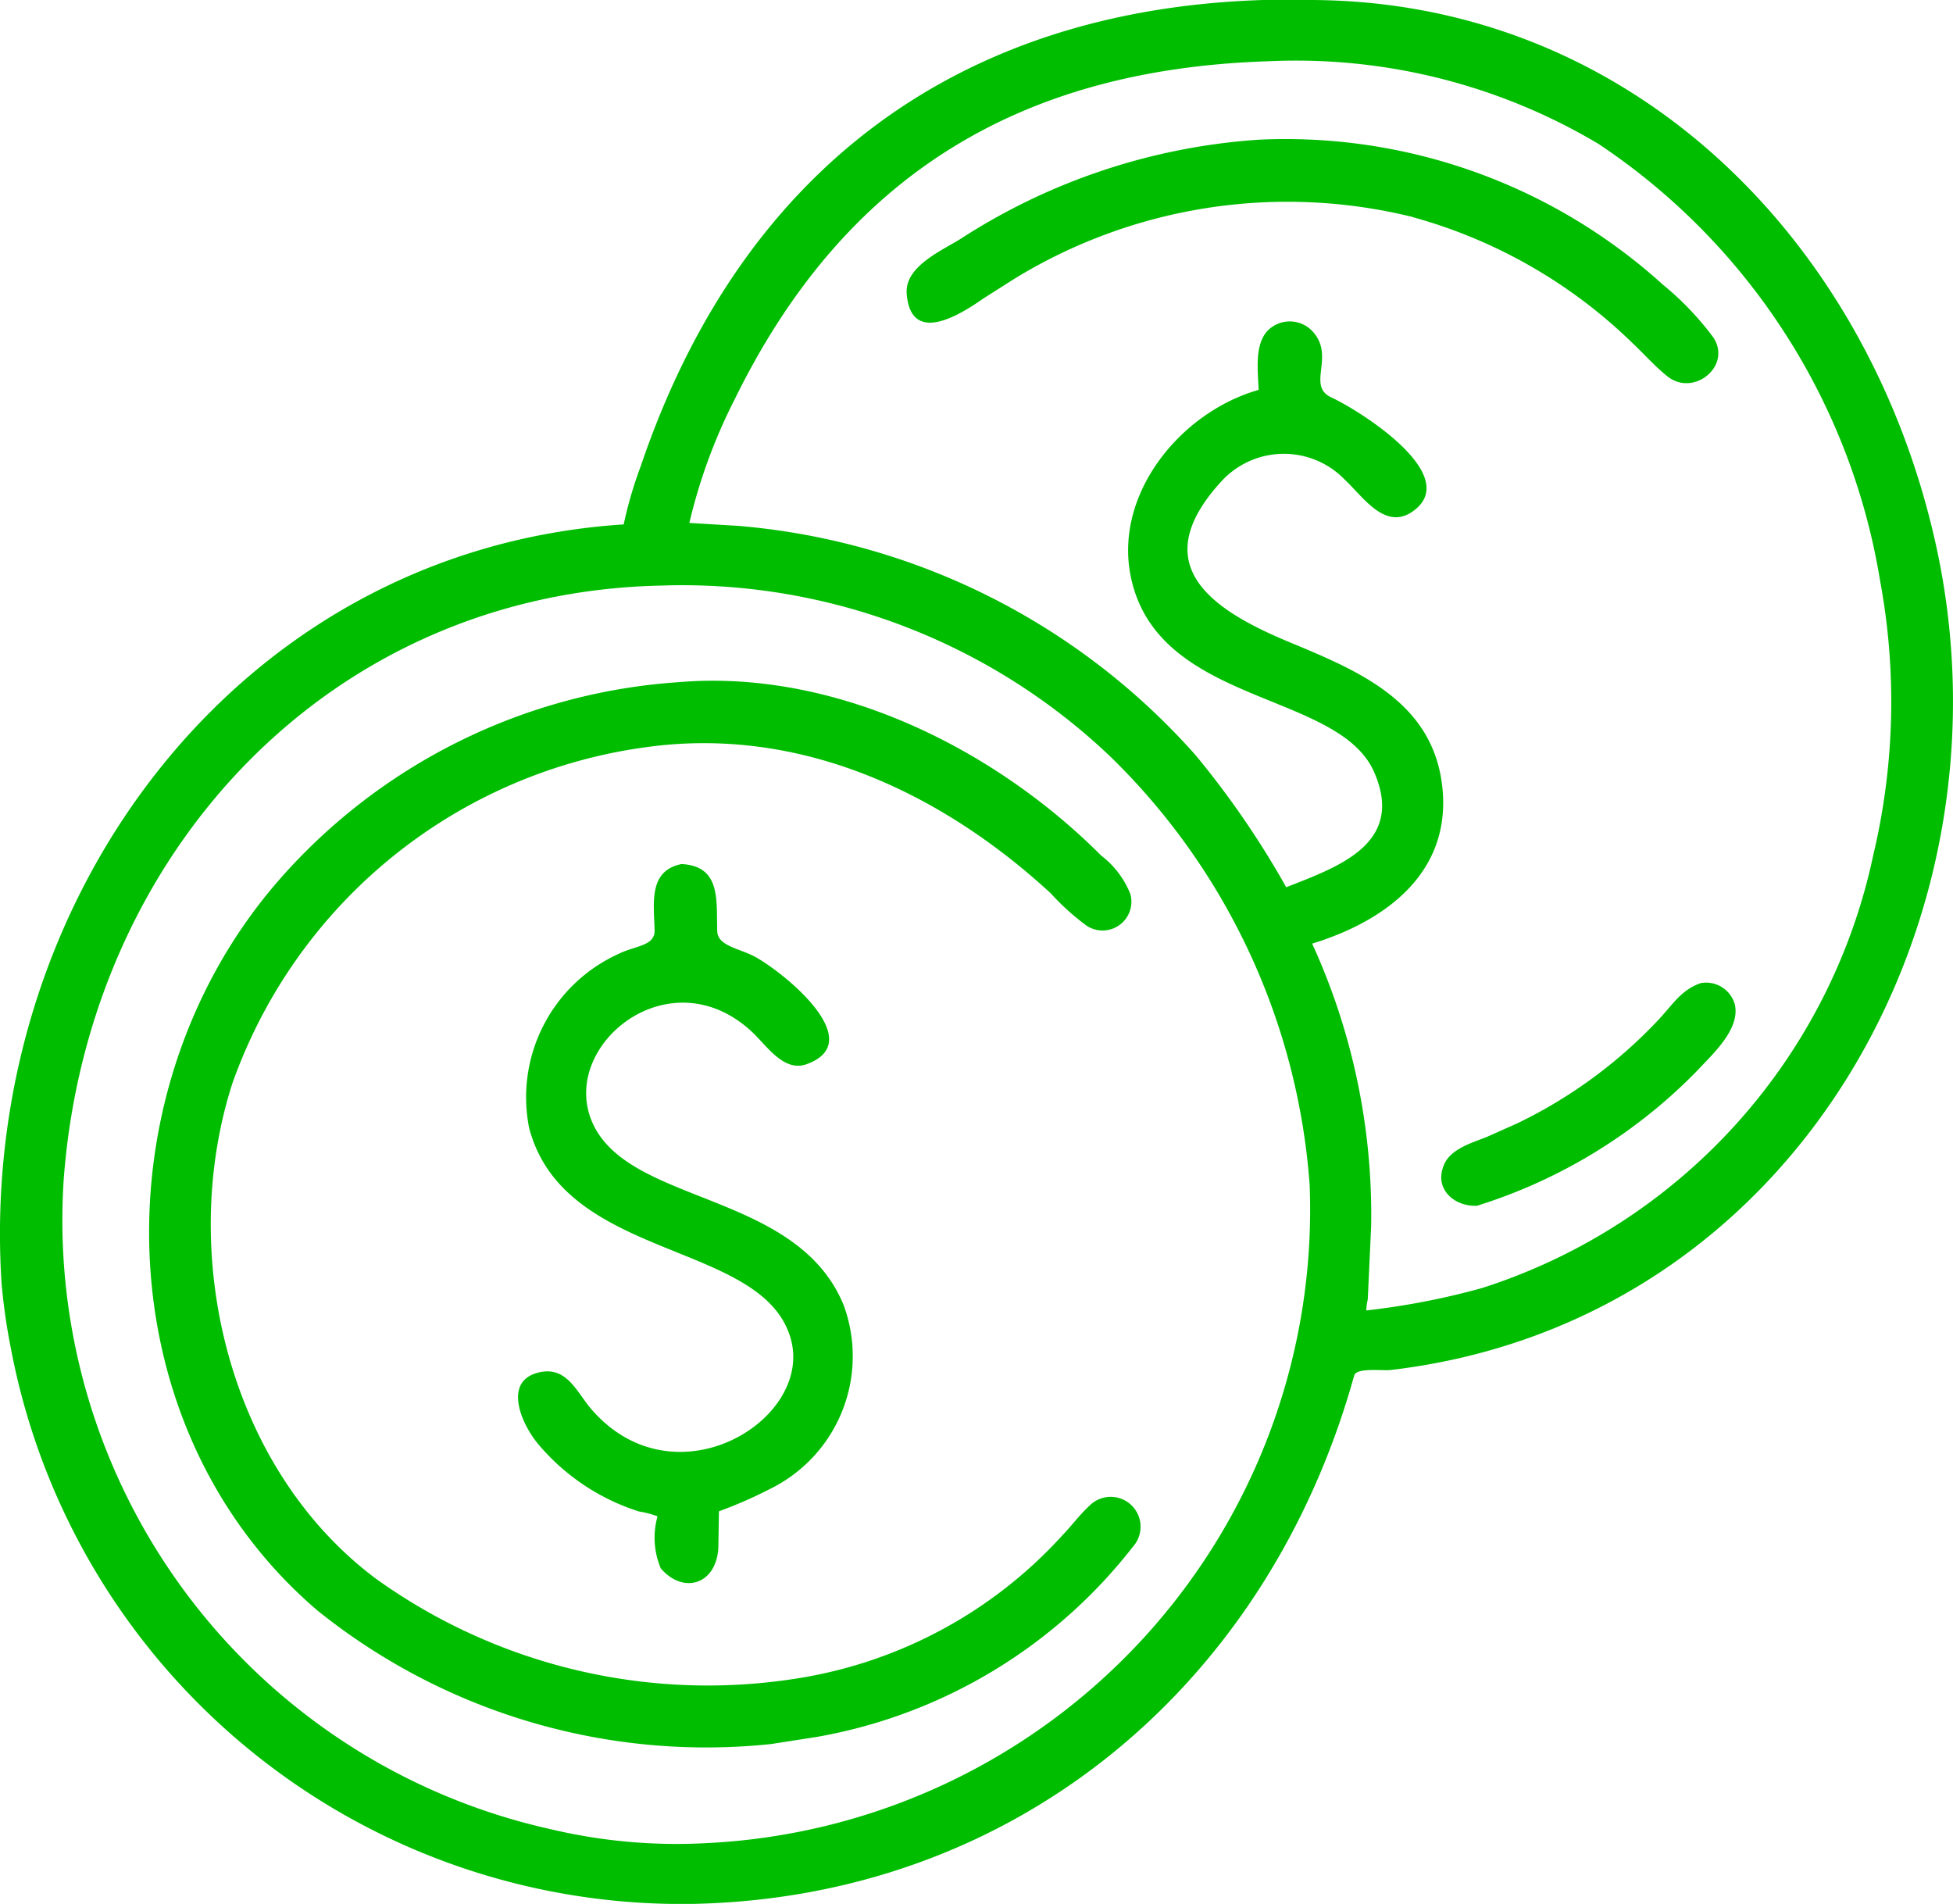 <svg id="pieces" xmlns="http://www.w3.org/2000/svg" xmlns:xlink="http://www.w3.org/1999/xlink" width="53.211" height="51.867" viewBox="0 0 53.211 51.867">
  <defs>
    <clipPath id="clip-path">
      <rect id="Rectangle_2192" data-name="Rectangle 2192" width="53.211" height="51.867" fill="none"/>
    </clipPath>
  </defs>
  <g id="Groupe_4772" data-name="Groupe 4772" transform="translate(0 0)">
    <g id="Groupe_4771" data-name="Groupe 4771" clip-path="url(#clip-path)">
      <path id="Tracé_4264" data-name="Tracé 4264" d="M18.89,51.867A18.6,18.6,0,0,1,.3,36.747a16.14,16.14,0,0,1-.257-1.8C-.615,24.636,6.4,14.974,16.994,14.286a11.2,11.2,0,0,1,.464-1.585C20.157,4.74,25.995.269,34.41,0h1.27c8.7.009,15.2,6.484,17.055,14.791,2.292,10.25-3.846,21.236-14.839,22.531-.231.027-.943-.074-1,.155l-.1.348C34.345,46.1,27.529,51.686,18.89,51.867M34.531,1.67c-6.773.22-11.542,3.139-14.519,9.221a14.892,14.892,0,0,0-1.229,3.355l1.342.081a18.729,18.729,0,0,1,12.458,6.254,24.245,24.245,0,0,1,2.462,3.59c1.4-.552,3.244-1.177,2.4-3.127-.961-2.226-5.866-1.812-6.625-5.289-.5-2.274,1.342-4.53,3.473-5.133-.015-.5-.122-1.224.247-1.615A.848.848,0,0,1,35.8,9.07c.56.672-.2,1.445.474,1.757.778.359,3.627,2.148,2.2,3.117-.745.508-1.353-.43-1.824-.867a2.308,2.308,0,0,0-3.409.078C31.219,15.4,33,16.612,35.147,17.5c1.872.779,3.9,1.617,4.151,3.941s-1.531,3.647-3.546,4.266A17.774,17.774,0,0,1,37.359,33.4l-.092,2a1.617,1.617,0,0,0-.042.3,20.155,20.155,0,0,0,3.157-.611,15.824,15.824,0,0,0,10.659-11.8,18.028,18.028,0,0,0,.188-7.448,17.729,17.729,0,0,0-7.675-11.92A16.1,16.1,0,0,0,34.531,1.67M18.1,15.951C8.971,16.1,2.4,23.257,1.737,32.129a16.991,16.991,0,0,0,13.254,17.7,14.884,14.884,0,0,0,4.327.379A17.279,17.279,0,0,0,35.684,32.292a18.1,18.1,0,0,0-5.411-11.662,16.923,16.923,0,0,0-12.08-4.683Z" transform="translate(-0.001)" fill="#00bd00"/>
      <path id="Tracé_4265" data-name="Tracé 4265" d="M227.353,34.708A14.234,14.234,0,0,0,216.5,36.392l-.832.528c-.584.408-1.989,1.332-2.1-.125-.057-.743.959-1.171,1.481-1.5a17.034,17.034,0,0,1,8.124-2.694,15.317,15.317,0,0,1,11,3.952,8.044,8.044,0,0,1,1.373,1.437c.51.775-.535,1.627-1.249,1.061-.339-.269-.639-.613-.956-.91a13.832,13.832,0,0,0-5.992-3.431" transform="translate(-188.864 -28.796)" fill="#00bd00"/>
      <path id="Tracé_4266" data-name="Tracé 4266" d="M52.874,187.5a12.356,12.356,0,0,0,7.11-3.875c.255-.267.48-.571.751-.821a.814.814,0,0,1,1.245,1.036,13.978,13.978,0,0,1-8.685,5.272l-1.24.193A16.9,16.9,0,0,1,39.7,185.674c-5.86-4.995-6.009-14.242-1.049-19.914a15.875,15.875,0,0,1,10.872-5.382c4.249-.362,8.593,1.786,11.525,4.725a2.464,2.464,0,0,1,.792,1.044.785.785,0,0,1-1.2.858,6.625,6.625,0,0,1-.97-.877c-2.985-2.749-6.819-4.547-10.971-3.987a13.939,13.939,0,0,0-11.329,9.178c-1.5,4.686-.085,10.5,3.922,13.487A15.506,15.506,0,0,0,52.874,187.5" transform="translate(-31.043 -141.793)" fill="#00bd00"/>
      <path id="Tracé_4267" data-name="Tracé 4267" d="M125.913,222.649a2.152,2.152,0,0,1-.083-1.405,2.633,2.633,0,0,0-.508-.133,5.928,5.928,0,0,1-2.705-1.79c-.466-.526-1.035-1.749-.029-1.995.769-.188,1.031.524,1.44,1,2.247,2.6,6,.332,5.445-1.869-.7-2.749-6.183-2.118-7.143-5.8a4.288,4.288,0,0,1,2.412-4.723c.481-.246,1.019-.215,1.008-.66-.018-.731-.174-1.617.734-1.8,1.088.057.944,1,.973,1.833.014.4.6.464,1.014.685.77.412,3.148,2.319,1.415,2.936-.621.221-1.091-.519-1.483-.883-2.226-2.073-5.2.332-4.378,2.4.925,2.333,5.591,1.9,6.877,5.047a4.028,4.028,0,0,1-2.024,5.014,11.715,11.715,0,0,1-1.375.6l-.016.989c-.052,1.007-.954,1.286-1.574.561" transform="translate(-107.915 -179.935)" fill="#00bd00"/>
      <path id="Tracé_4268" data-name="Tracé 4268" d="M340.454,237.61c-.621.019-1.176-.472-.876-1.138.187-.417.754-.577,1.145-.733l.84-.374a13.037,13.037,0,0,0,3.859-2.833c.368-.393.612-.807,1.14-.988a.813.813,0,0,1,.931.58c.152.679-.606,1.351-1.02,1.8a14.361,14.361,0,0,1-6.02,3.69" transform="translate(-300.226 -204.761)" fill="#00bd00"/>
    </g>
  </g>
</svg>
